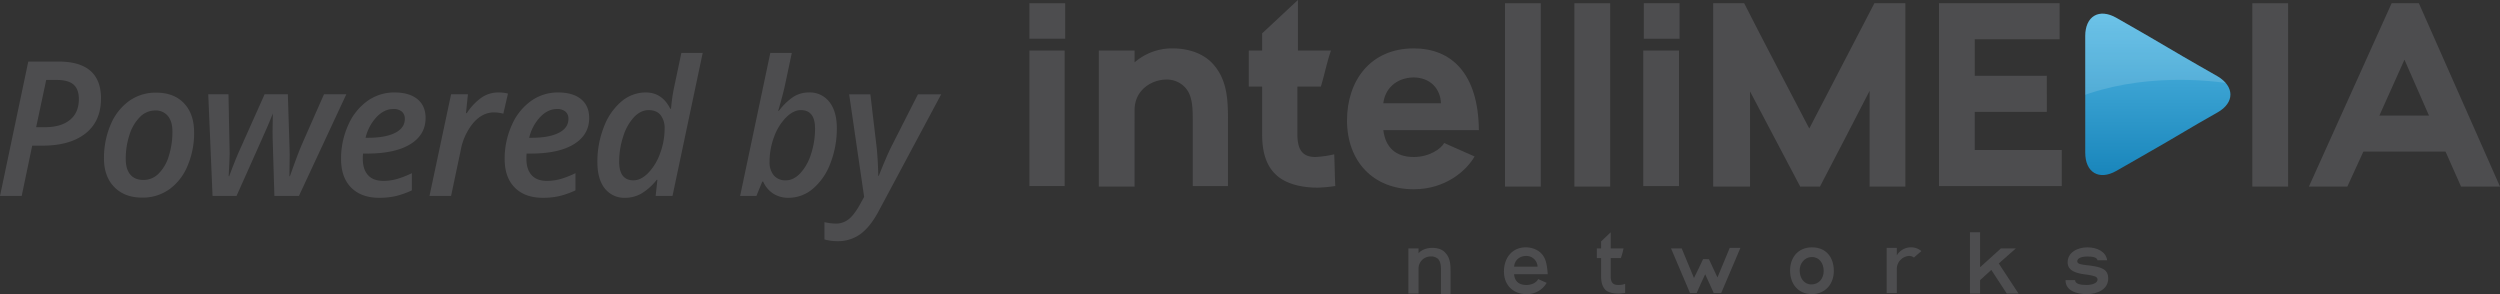 <?xml version="1.0" encoding="UTF-8"?> <svg xmlns="http://www.w3.org/2000/svg" xmlns:xlink="http://www.w3.org/1999/xlink" width="1280" height="150.588" viewBox="0 0 1280 150.588"><rect x="0" y="0" width="1280" height="150.588" fill="#333333" stroke="none"/><defs><clipPath id="clip-path"><path id="Path_8239" data-name="Path 8239" d="M199.8,64.421V15.693c0-10.186,7.106-14.316,15.851-9.36l10.112,5.781c8.746,4.955,22.957,13.49,31.7,18.445l10.112,5.781c8.746,5.231,8.746,13.49,0,18.445l-10.112,5.781c-8.746,5.231-22.957,13.49-31.7,18.445l-10.112,5.781c-8.746,4.955-15.851.826-15.851-9.36Z" transform="translate(-199.8 -4.24)"></path></clipPath><linearGradient id="linear-gradient" x1="0.501" y1="-0.346" x2="0.501" y2="1.354" gradientUnits="objectBoundingBox"><stop offset="0" stop-color="#6dcef5"></stop><stop offset="1" stop-color="#0070aa"></stop></linearGradient></defs><g id="poweredby_intellimedia-dark" data-name="poweredby intellimedia-dark" transform="translate(-6260 1203)"><g id="im-logo" transform="translate(6787.059 -1203)"><path id="Path_8222" data-name="Path 8222" d="M89.671,71.2V59.913c0-2.478,0-4.68-1.366-6.332A4.936,4.936,0,0,0,84.479,52.2a6.17,6.17,0,0,0-6.286,6.332V71.2H73V48.075h5.193v2.478c1.913-2.2,4.919-2.753,7.106-2.753,2.733,0,5.193.826,6.559,2.478,2.733,2.753,2.733,6.607,2.733,10.186V71.476H89.671Z" transform="translate(121.043 79.113)" fill="#4d4d4f" fill-rule="evenodd"></path><path id="Path_8223" data-name="Path 8223" d="M96.093,61.465c.273,3.579,2.46,5.506,6.286,5.506,3.28,0,5.466-1.652,6.013-3.028l4.373,1.927a11.521,11.521,0,0,1-10.385,5.781c-6.833,0-11.479-4.68-11.479-11.563S95,47.7,102.105,47.7c3.28,0,6.832,1.376,8.746,4.129,1.64,2.2,2.186,5.506,2.46,9.635Zm0-3.854h12.025a5.742,5.742,0,0,0-5.739-5.506C98.826,52.1,96.366,54.307,96.093,57.611Z" transform="translate(152.064 78.937)" fill="#4d4d4f" fill-rule="evenodd"></path><path id="Path_8224" data-name="Path 8224" d="M120.6,58.114h-5.193v9.36c0,3.3,1.366,4.4,3.826,4.4a10.02,10.02,0,0,0,3.553-.551v4.68c-.547,0-2.186.275-3.28.275-1.913,0-5.193-.275-6.833-1.927-1.913-1.927-2.186-4.955-2.186-6.882v-9.36H108.3V53.159h2.186V49.58l4.919-4.68v8.259h6.559A33.485,33.485,0,0,1,120.6,58.114Z" transform="translate(182.218 74.029)" fill="#4d4d4f" fill-rule="evenodd"></path><path id="Path_8225" data-name="Path 8225" d="M132.039,71.2,122.2,48.075h5.466l6.286,15.141c1.093-2.2,3.553-7.158,4.646-9.635H141.6c1.093,2.2,3.28,7.158,4.373,9.36L152.263,47.8h5.466L147.89,70.925h-3.826l-4.373-9.635c-1.093,2.2-3.28,7.158-4.373,9.635h-3.28Z" transform="translate(206.307 79.113)" fill="#4d4d4f" fill-rule="evenodd"></path><path id="Path_8226" data-name="Path 8226" d="M166.911,59.813c0,6.607-4.373,11.838-11.205,11.838-7.106,0-11.205-5.231-11.205-12.113,0-6.607,4.1-11.838,11.205-11.838,7.379,0,11.205,5.231,11.205,12.113Zm-17.491-.275h0c0,3.854,2.186,7.158,6.013,7.158s6.286-3.028,6.286-6.882-2.186-7.158-6.013-7.158S149.419,55.959,149.419,59.538Z" transform="translate(244.952 78.937)" fill="#4d4d4f" fill-rule="evenodd"></path><path id="Path_8227" data-name="Path 8227" d="M176.538,52.931a3.8,3.8,0,0,0-2.46-.826,6.7,6.7,0,0,0-6.286,6.882V71.1H162.6V47.975h5.193v3.854a8.372,8.372,0,0,1,7.379-4.129,7.988,7.988,0,0,1,5.193,1.927Z" transform="translate(276.32 78.937)" fill="#4d4d4f" fill-rule="evenodd"></path><path id="Path_8228" data-name="Path 8228" d="M183.393,44.9V62.794l10.659-9.635H201.7l-8.746,7.708L203.07,76.284h-6.013l-7.926-12.113L183.393,69.4v6.882H178.2V44.9Z" transform="translate(303.354 74.029)" fill="#4d4d4f" fill-rule="evenodd"></path><path id="Path_8229" data-name="Path 8229" d="M205.392,61.465c-3.553-.551-8.2-1.652-8.2-6.057,0-5.231,5.193-7.708,10.112-7.708s9.565,2.2,10.112,6.607H212.5c-.273-1.376-2.186-1.927-5.193-1.927-2.186,0-5.193.551-5.193,2.478,0,1.376,2.186,1.652,4.373,1.927l2.46.275c5.739.826,9.019,1.927,9.019,6.607,0,5.506-5.466,7.984-10.932,7.984-5.193,0-10.932-1.652-10.932-7.158h4.919c0,1.927,2.733,2.478,5.739,2.478,2.733,0,5.739-.826,5.739-2.753,0-1.652-1.913-1.927-4.919-2.478Z" transform="translate(334.375 78.937)" fill="#4d4d4f" fill-rule="evenodd"></path><path id="Path_8230" data-name="Path 8230" d="M2,2.3H20.311V20.47H2V2.3ZM20.038,26.526h0V95.9H2V26.526Z" transform="translate(-2 -0.648)" fill="#4d4d4f" fill-rule="evenodd"></path><path id="Path_8231" data-name="Path 8231" d="M63.1,81.176V47.039c0-6.332-.273-12.388-3.826-16.243a12.648,12.648,0,0,0-9.839-4.129c-6.559,0-16.125,4.68-16.125,15.692V81.452H15V11.8H33.311v6.057a29.288,29.288,0,0,1,19.4-7.158c9.019,0,16.125,3.028,20.5,7.708,7.926,8.534,7.926,19.546,7.926,30.283V81.176Z" transform="translate(20.529 14.077)" fill="#4d4d4f" fill-rule="evenodd"></path><path id="Path_8232" data-name="Path 8232" d="M80,46.023H67.97V70.249c0,7.984,2.46,11.838,9.292,11.838a55.839,55.839,0,0,0,9.565-1.377c.273,5.506.273,11.012.547,16.243a78.093,78.093,0,0,1-9.019.826c-6.832,0-15.851-1.377-21.317-6.607-6.286-5.781-7.106-14.591-7.106-20.923V46.023H43.1V27.578h6.832v-8.81L68.244,1.7V27.578H85.188C83.275,32.809,81.635,40.792,80,46.023Z" transform="translate(69.226 -1.7)" fill="#4d4d4f" fill-rule="evenodd"></path><path id="Path_8233" data-name="Path 8233" d="M80.084,52.545c1.093,8.81,6.286,13.765,15.578,13.765,7.926,0,13.938-4.129,15.578-7.158l15.578,6.882c-4.1,7.158-14.758,16.793-31.156,16.793C74.892,82.828,61.5,68.513,61.5,47.59c0-20.372,12.025-36.89,34.163-36.89,19.4,0,33.069,12.939,33.343,41.845H80.084Zm0-13.765H109.6c-.273-7.158-5.193-13.214-14.212-13.214C86.37,25.841,80.9,31.623,80.084,38.78Z" transform="translate(101.113 14.077)" fill="#4d4d4f" fill-rule="evenodd"></path><rect id="Rectangle_19" data-name="Rectangle 19" width="18.311" height="93.877" transform="translate(243.51 1.652)" fill="#4d4d4f"></rect><rect id="Rectangle_20" data-name="Rectangle 20" width="18.311" height="93.877" transform="translate(279.039 1.652)" fill="#4d4d4f"></rect><path id="Path_8234" data-name="Path 8234" d="M117.273,2.3h18.311V20.47H117.273V2.3Zm18.038,24.226h0V95.9H117V26.526Z" transform="translate(197.295 -0.648)" fill="#4d4d4f" fill-rule="evenodd"></path><path id="Path_8235" data-name="Path 8235" d="M130.1,95.9V2.3h15.851c10.932,21.473,22.137,42.671,33.343,64.145C190.5,44.971,201.431,23.773,212.636,2.3h15.851V96.177H210.177v-49c-8.472,16.518-16.945,32.761-25.417,49H174.648l-25.69-48.728V96.177H130.1Z" transform="translate(219.997 -0.648)" fill="#4d4d4f" fill-rule="evenodd"></path><path id="Path_8236" data-name="Path 8236" d="M227.607,57.91h-36.9V77.456h44.548V95.9H172.4V2.3h61.766V20.745H190.711v18.72h36.9Z" transform="translate(293.303 -0.648)" fill="#4d4d4f" fill-rule="evenodd"></path><rect id="Rectangle_21" data-name="Rectangle 21" width="18.311" height="93.877" transform="translate(626.13 1.652)" fill="#4d4d4f"></rect><path id="Path_8237" data-name="Path 8237" d="M298,2.3l41.542,93.877H319.59l-7.926-17.894H269.576l-8.2,17.894H241.7L284.061,2.3H298ZM277.775,59.837h25.417L290.621,31.206Z" transform="translate(413.4 -0.648)" fill="#4d4d4f" fill-rule="evenodd"></path><g id="Group_156" data-name="Group 156" transform="translate(540.587 6.992)"><g id="Group_154" data-name="Group 154" clip-path="url(#clip-path)"><path id="Path_8238" data-name="Path 8238" d="M199.8,64.421V15.693c0-10.186,7.106-14.316,15.851-9.36l10.112,5.781c8.746,4.955,22.957,13.49,31.7,18.445l10.112,5.781c8.746,5.231,8.746,13.49,0,18.445l-10.112,5.781c-8.746,5.231-22.957,13.49-31.7,18.445l-10.112,5.781c-8.746,4.955-15.851.826-15.851-9.36Z" transform="translate(-199.8 -4.24)" fill-rule="evenodd" fill="url(#linear-gradient)"></path></g><g id="Group_155" data-name="Group 155" clip-path="url(#clip-path)"><path id="Path_8240" data-name="Path 8240" d="M200.06,62.748c31.976-12.388,66.412-9.085,80.35-6.607C293.8,58.343,197.6-4.7,197.6-4.7Z" transform="translate(-203.613 -19.911)" fill="#fff" fill-rule="evenodd" opacity="0.14"></path></g></g></g><path id="Path_18590" data-name="Path 18590" d="M20.041,3.834h4.4q8.338,0,12.905-3.741t4.567-10.612q0-5.129-2.74-7.482t-8.408-2.353H25.194ZM53.253-10.9q0,11.671-7.94,17.929T23.18,13.293H18.027L12.64,39.034H1.538l14.475-68.8H31.659q10.727,0,16.161,4.729T53.253-10.9ZM89.818,6q0-5.035-2.3-7.882a7.937,7.937,0,0,0-6.558-2.847,10.876,10.876,0,0,0-7.8,3.365,22.206,22.206,0,0,0-5.34,9.129,39.124,39.124,0,0,0-1.9,12.306q0,5.224,2.319,8t6.863,2.776a10.753,10.753,0,0,0,7.589-3.2,21.06,21.06,0,0,0,5.246-8.965A40.846,40.846,0,0,0,89.818,6Zm11.1.471A42.562,42.562,0,0,1,97.5,23.763a27.7,27.7,0,0,1-9.392,11.953,23.442,23.442,0,0,1-13.749,4.165q-8.994,0-14.287-5.388T54.779,19.834A43.138,43.138,0,0,1,58.128,2.658,28.312,28.312,0,0,1,67.52-9.507,23.264,23.264,0,0,1,81.48-13.86q9.135,0,14.287,5.459T100.92,6.469Zm41.108,32.565-.89-29.506-.047-3.294.141-9.412Q140.06-.26,138.819,2.7T122.635,39.034H110.361l-2.2-52.047h10.352l.609,30.4q-.094,4.094-.515,11.529h.281q3.092-8.282,5.106-12.8l13.023-29.129h11.9l.89,28.424.047,2.494-.141,11.012h.281q.8-2.353,2.67-7.459t2.975-7.694q1.1-2.588,11.781-26.776h11.43L154.582,39.034ZM202.857-5.484q-4.5,0-8.455,4.047A23.369,23.369,0,0,0,188.71,9.246h1.358q8.807,0,13.772-2.518T208.806-.4a4.761,4.761,0,0,0-1.5-3.741A6.486,6.486,0,0,0,202.857-5.484Zm-7.12,45.459q-9.228,0-14.4-5.224t-5.176-14.588a41.57,41.57,0,0,1,3.63-17.341,29.724,29.724,0,0,1,9.837-12.4,23.539,23.539,0,0,1,13.889-4.376q7.542,0,11.734,3.412T219.44-.872q0,8.565-7.8,13.388T189.413,17.34H187.4L187.3,18.8v1.365q0,5.224,2.647,8.188t7.893,2.965a25.7,25.7,0,0,0,6.7-.894,47.64,47.64,0,0,0,7.87-3.059v8.8a43.345,43.345,0,0,1-8.268,2.941A37.447,37.447,0,0,1,195.737,39.975Zm60.829-53.929a20.1,20.1,0,0,1,5.059.565L259.236-3.084a18.987,18.987,0,0,0-4.778-.659q-5.9,0-10.54,5.318A30.347,30.347,0,0,0,237.454,15.5l-4.965,23.529H221.433l11.055-52.047h8.619l-.984,9.647h.422a28.736,28.736,0,0,1,7.776-8.118A15.118,15.118,0,0,1,256.566-13.954Zm30.053,8.471q-4.5,0-8.455,4.047a23.369,23.369,0,0,0-5.691,10.682h1.358q8.807,0,13.772-2.518T292.568-.4a4.761,4.761,0,0,0-1.5-3.741A6.486,6.486,0,0,0,286.619-5.484ZM279.5,39.975q-9.228,0-14.4-5.224t-5.176-14.588a41.571,41.571,0,0,1,3.63-17.341,29.725,29.725,0,0,1,9.837-12.4,23.539,23.539,0,0,1,13.889-4.376q7.542,0,11.734,3.412T303.2-.872q0,8.565-7.8,13.388T273.175,17.34h-2.014l-.094,1.459v1.365q0,5.224,2.647,8.188t7.893,2.965a25.7,25.7,0,0,0,6.7-.894,47.635,47.635,0,0,0,7.87-3.059v8.8a43.342,43.342,0,0,1-8.268,2.941A37.447,37.447,0,0,1,279.5,39.975Zm52.678-53.929q8.385,0,12.554,8.376h.375a88.166,88.166,0,0,1,1.733-11.765l3.56-16.847h10.915L345.856,39.034h-8.619l.89-8.282H337.8a29.1,29.1,0,0,1-7.963,7.106,16.631,16.631,0,0,1-8.151,2.118A12.658,12.658,0,0,1,311.191,35.2Q307.4,30.422,307.4,21.669a48.1,48.1,0,0,1,3.349-18.024,31.48,31.48,0,0,1,8.971-12.988A19.179,19.179,0,0,1,332.177-13.954ZM325.9,31.034q3.841,0,7.612-3.859A27.868,27.868,0,0,0,339.555,17.1,36.335,36.335,0,0,0,341.827,4.54a10.8,10.8,0,0,0-2.038-6.871q-2.038-2.588-6.207-2.588-3.982,0-7.448,3.624a25.681,25.681,0,0,0-5.528,9.929,41.1,41.1,0,0,0-2.061,12.847Q318.546,31.034,325.9,31.034Zm79.452,8.941a14.309,14.309,0,0,1-7.893-2.118,14.152,14.152,0,0,1-5.176-6.165h-.468l-3,7.341h-8.338l15.458-73.224h11.008l-3.326,15.671q-.609,2.965-1.78,7.365t-1.874,6.612h.375a30,30,0,0,1,7.729-7.365,14.732,14.732,0,0,1,7.542-2.047A12.659,12.659,0,0,1,426.2-9.084q3.794,4.871,3.794,13.435a48.739,48.739,0,0,1-3.256,17.859,31.313,31.313,0,0,1-8.924,13.059A19.072,19.072,0,0,1,405.353,39.975Zm6.23-44.894q-3.794,0-7.589,3.765a27.3,27.3,0,0,0-6.113,9.906,35.744,35.744,0,0,0-2.319,12.729,10.413,10.413,0,0,0,2.178,7.035,7.707,7.707,0,0,0,6.16,2.518q3.982,0,7.448-3.694a25.953,25.953,0,0,0,5.481-9.882A41.469,41.469,0,0,0,418.844,4.54Q418.844-4.919,411.583-4.919ZM436.3-13.013h10.868l2.951,24.988q.421,2.918.749,8.212t.328,8.541h.281Q455.5,18.611,457.8,14l13.725-27.012h11.9L451.192,47.222q-4.216,7.765-9.181,11.365a19.34,19.34,0,0,1-11.664,3.6,24.347,24.347,0,0,1-6.7-.894V52.446a28.915,28.915,0,0,0,5.855.753,10.409,10.409,0,0,0,6.277-2.047q2.811-2.047,5.809-7.318l2.389-4.329Z" transform="translate(6258.462 -1141.705)" fill="#4d4d4f"></path></g></svg> 
